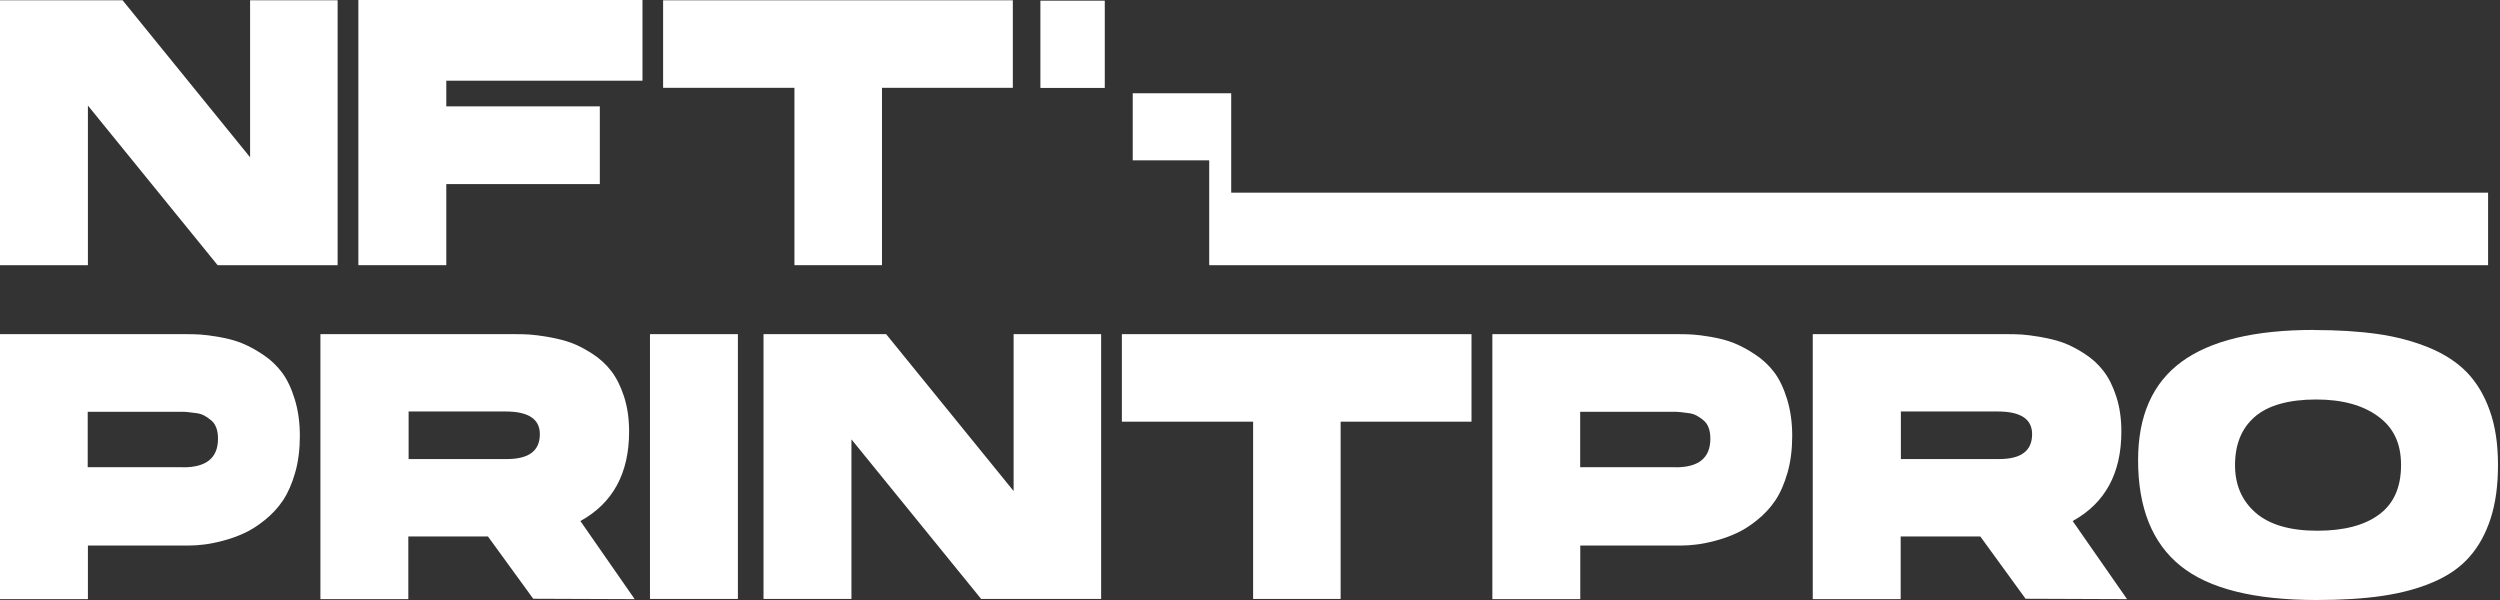 <svg width="200" height="48" viewBox="0 0 200 48" fill="none" xmlns="http://www.w3.org/2000/svg">
<rect x="0" y="0" width="200" height="48" fill="#333333" stroke="none"/>
<path d="M27.009 21.214H17.409L7.033 8.447V21.214H0V0.023H9.808L20.007 12.582V0.023H27.009V21.214Z" fill="white"/>
<path d="M28.67 0H51.398V6.456H35.703V8.509H47.985V14.727H35.703V21.214H28.67V0Z" fill="white"/>
<path d="M53.049 0.023H81.026V7.025H70.558V21.214H63.556V7.025H53.049V0.023Z" fill="white"/>
<path d="M14.665 37.385C16.517 37.385 17.44 36.624 17.44 35.095C17.44 34.749 17.394 34.457 17.302 34.218C17.209 33.972 17.079 33.78 16.894 33.627C16.71 33.473 16.533 33.35 16.348 33.25C16.164 33.15 15.949 33.081 15.703 33.05C15.449 33.019 15.242 32.996 15.08 32.973C14.919 32.95 14.742 32.943 14.534 32.943H7.017V37.377H14.65L14.665 37.385ZM0 26.732H14.88C15.28 26.732 15.664 26.74 16.026 26.763C16.387 26.786 16.894 26.848 17.547 26.963C18.201 27.078 18.793 27.232 19.331 27.447C19.861 27.662 20.43 27.962 21.037 28.369C21.644 28.769 22.151 29.253 22.559 29.799C22.974 30.352 23.312 31.067 23.581 31.943C23.85 32.82 23.988 33.796 23.988 34.872C23.988 35.948 23.866 36.932 23.612 37.816C23.358 38.7 23.035 39.437 22.636 40.037C22.236 40.629 21.752 41.151 21.183 41.605C20.622 42.058 20.069 42.412 19.523 42.658C18.977 42.911 18.408 43.111 17.817 43.265C17.225 43.419 16.717 43.519 16.295 43.565C15.872 43.619 15.48 43.642 15.119 43.642H7.033V47.931H0V26.748V26.732Z" fill="white"/>
<path d="M40.559 36.724C42.312 36.724 43.188 36.063 43.188 34.733C43.188 33.527 42.273 32.919 40.444 32.919H32.689V36.724H40.567H40.559ZM25.648 26.732H41.22C41.62 26.732 42.004 26.74 42.366 26.763C42.727 26.786 43.234 26.848 43.887 26.963C44.541 27.078 45.133 27.224 45.671 27.416C46.201 27.608 46.77 27.901 47.377 28.293C47.984 28.684 48.491 29.146 48.899 29.684C49.314 30.214 49.652 30.898 49.921 31.721C50.19 32.543 50.328 33.481 50.328 34.526C50.328 37.869 49.029 40.252 46.431 41.682L50.774 47.931L42.658 47.9L39.037 42.919H32.666V47.931H25.633V26.748L25.648 26.732Z" fill="white"/>
<path d="M59.031 26.732H51.998V47.915H59.031V26.732Z" fill="white"/>
<path d="M88.091 47.915H78.491L68.115 35.148V47.915H61.082V26.732H70.89L81.089 39.284V26.732H88.091V47.915Z" fill="white"/>
<path d="M89.75 26.732H117.72V33.734H107.251V47.915H100.249V33.734H89.75V26.732Z" fill="white"/>
<path d="M134.054 37.385C135.906 37.385 136.829 36.624 136.829 35.095C136.829 34.749 136.782 34.457 136.69 34.218C136.598 33.972 136.467 33.78 136.283 33.627C136.098 33.473 135.922 33.35 135.737 33.25C135.553 33.15 135.337 33.081 135.091 33.05C134.838 33.019 134.63 32.996 134.477 32.973C134.315 32.95 134.131 32.943 133.931 32.943H126.414V37.377H134.046L134.054 37.385ZM119.389 26.732H134.269C134.669 26.732 135.053 26.74 135.414 26.763C135.776 26.786 136.283 26.848 136.936 26.963C137.589 27.078 138.181 27.232 138.719 27.447C139.25 27.662 139.818 27.962 140.426 28.369C141.033 28.769 141.54 29.253 141.948 29.799C142.363 30.352 142.701 31.067 142.97 31.943C143.239 32.82 143.377 33.796 143.377 34.872C143.377 35.948 143.254 36.932 143.001 37.816C142.747 38.7 142.424 39.437 142.024 40.037C141.625 40.629 141.14 41.151 140.572 41.605C140.011 42.058 139.457 42.412 138.912 42.658C138.366 42.911 137.797 43.111 137.205 43.265C136.613 43.419 136.106 43.519 135.683 43.565C135.261 43.619 134.869 43.642 134.507 43.642H126.422V47.931H119.389V26.748V26.732Z" fill="white"/>
<path d="M159.94 36.724C161.693 36.724 162.569 36.063 162.569 34.733C162.569 33.527 161.654 32.919 159.825 32.919H152.07V36.724H159.948H159.94ZM145.029 26.732H160.601C161.001 26.732 161.385 26.74 161.747 26.763C162.108 26.786 162.615 26.848 163.268 26.963C163.922 27.078 164.514 27.224 165.052 27.416C165.582 27.608 166.151 27.901 166.758 28.293C167.365 28.684 167.872 29.146 168.28 29.684C168.695 30.214 169.033 30.898 169.302 31.721C169.571 32.543 169.709 33.481 169.709 34.526C169.709 37.869 168.41 40.252 165.813 41.682L170.163 47.931L162.046 47.9L158.426 42.919H152.054V47.931H145.021V26.748L145.029 26.732Z" fill="white"/>
<path d="M185.382 42.458C187.511 42.458 189.163 42.028 190.331 41.159C191.5 40.298 192.084 38.976 192.084 37.209C192.084 35.441 191.469 34.196 190.239 33.304C189.009 32.405 187.365 31.959 185.289 31.959C184.206 31.959 183.245 32.074 182.422 32.305C181.6 32.535 180.916 32.881 180.386 33.342C179.855 33.803 179.456 34.357 179.194 35.002C178.933 35.648 178.802 36.378 178.802 37.209C178.802 38.8 179.356 40.068 180.462 41.029C181.569 41.982 183.206 42.458 185.382 42.458ZM185.113 26.402C187.026 26.402 188.717 26.509 190.185 26.717C191.653 26.924 193.014 27.286 194.259 27.785C195.504 28.293 196.526 28.946 197.326 29.761C198.117 30.575 198.74 31.598 199.178 32.843C199.624 34.08 199.839 35.533 199.839 37.201C199.839 38.869 199.639 40.283 199.247 41.49C198.855 42.696 198.294 43.719 197.556 44.549C196.826 45.386 195.858 46.055 194.659 46.57C193.46 47.085 192.107 47.446 190.6 47.669C189.094 47.892 187.334 48 185.32 48C180.332 48 176.704 47.093 174.444 45.271C172.184 43.45 171.047 40.629 171.047 36.809C171.047 33.266 172.207 30.645 174.521 28.946C176.835 27.247 180.362 26.394 185.113 26.394" fill="white"/>
<path d="M88.382 7.033H83.232V0.054H88.382V7.033ZM96.737 21.206V12.828H90.619V7.463H98.497V15.411H199.047V21.214H96.745L96.737 21.206Z" fill="white"/>
</svg>
